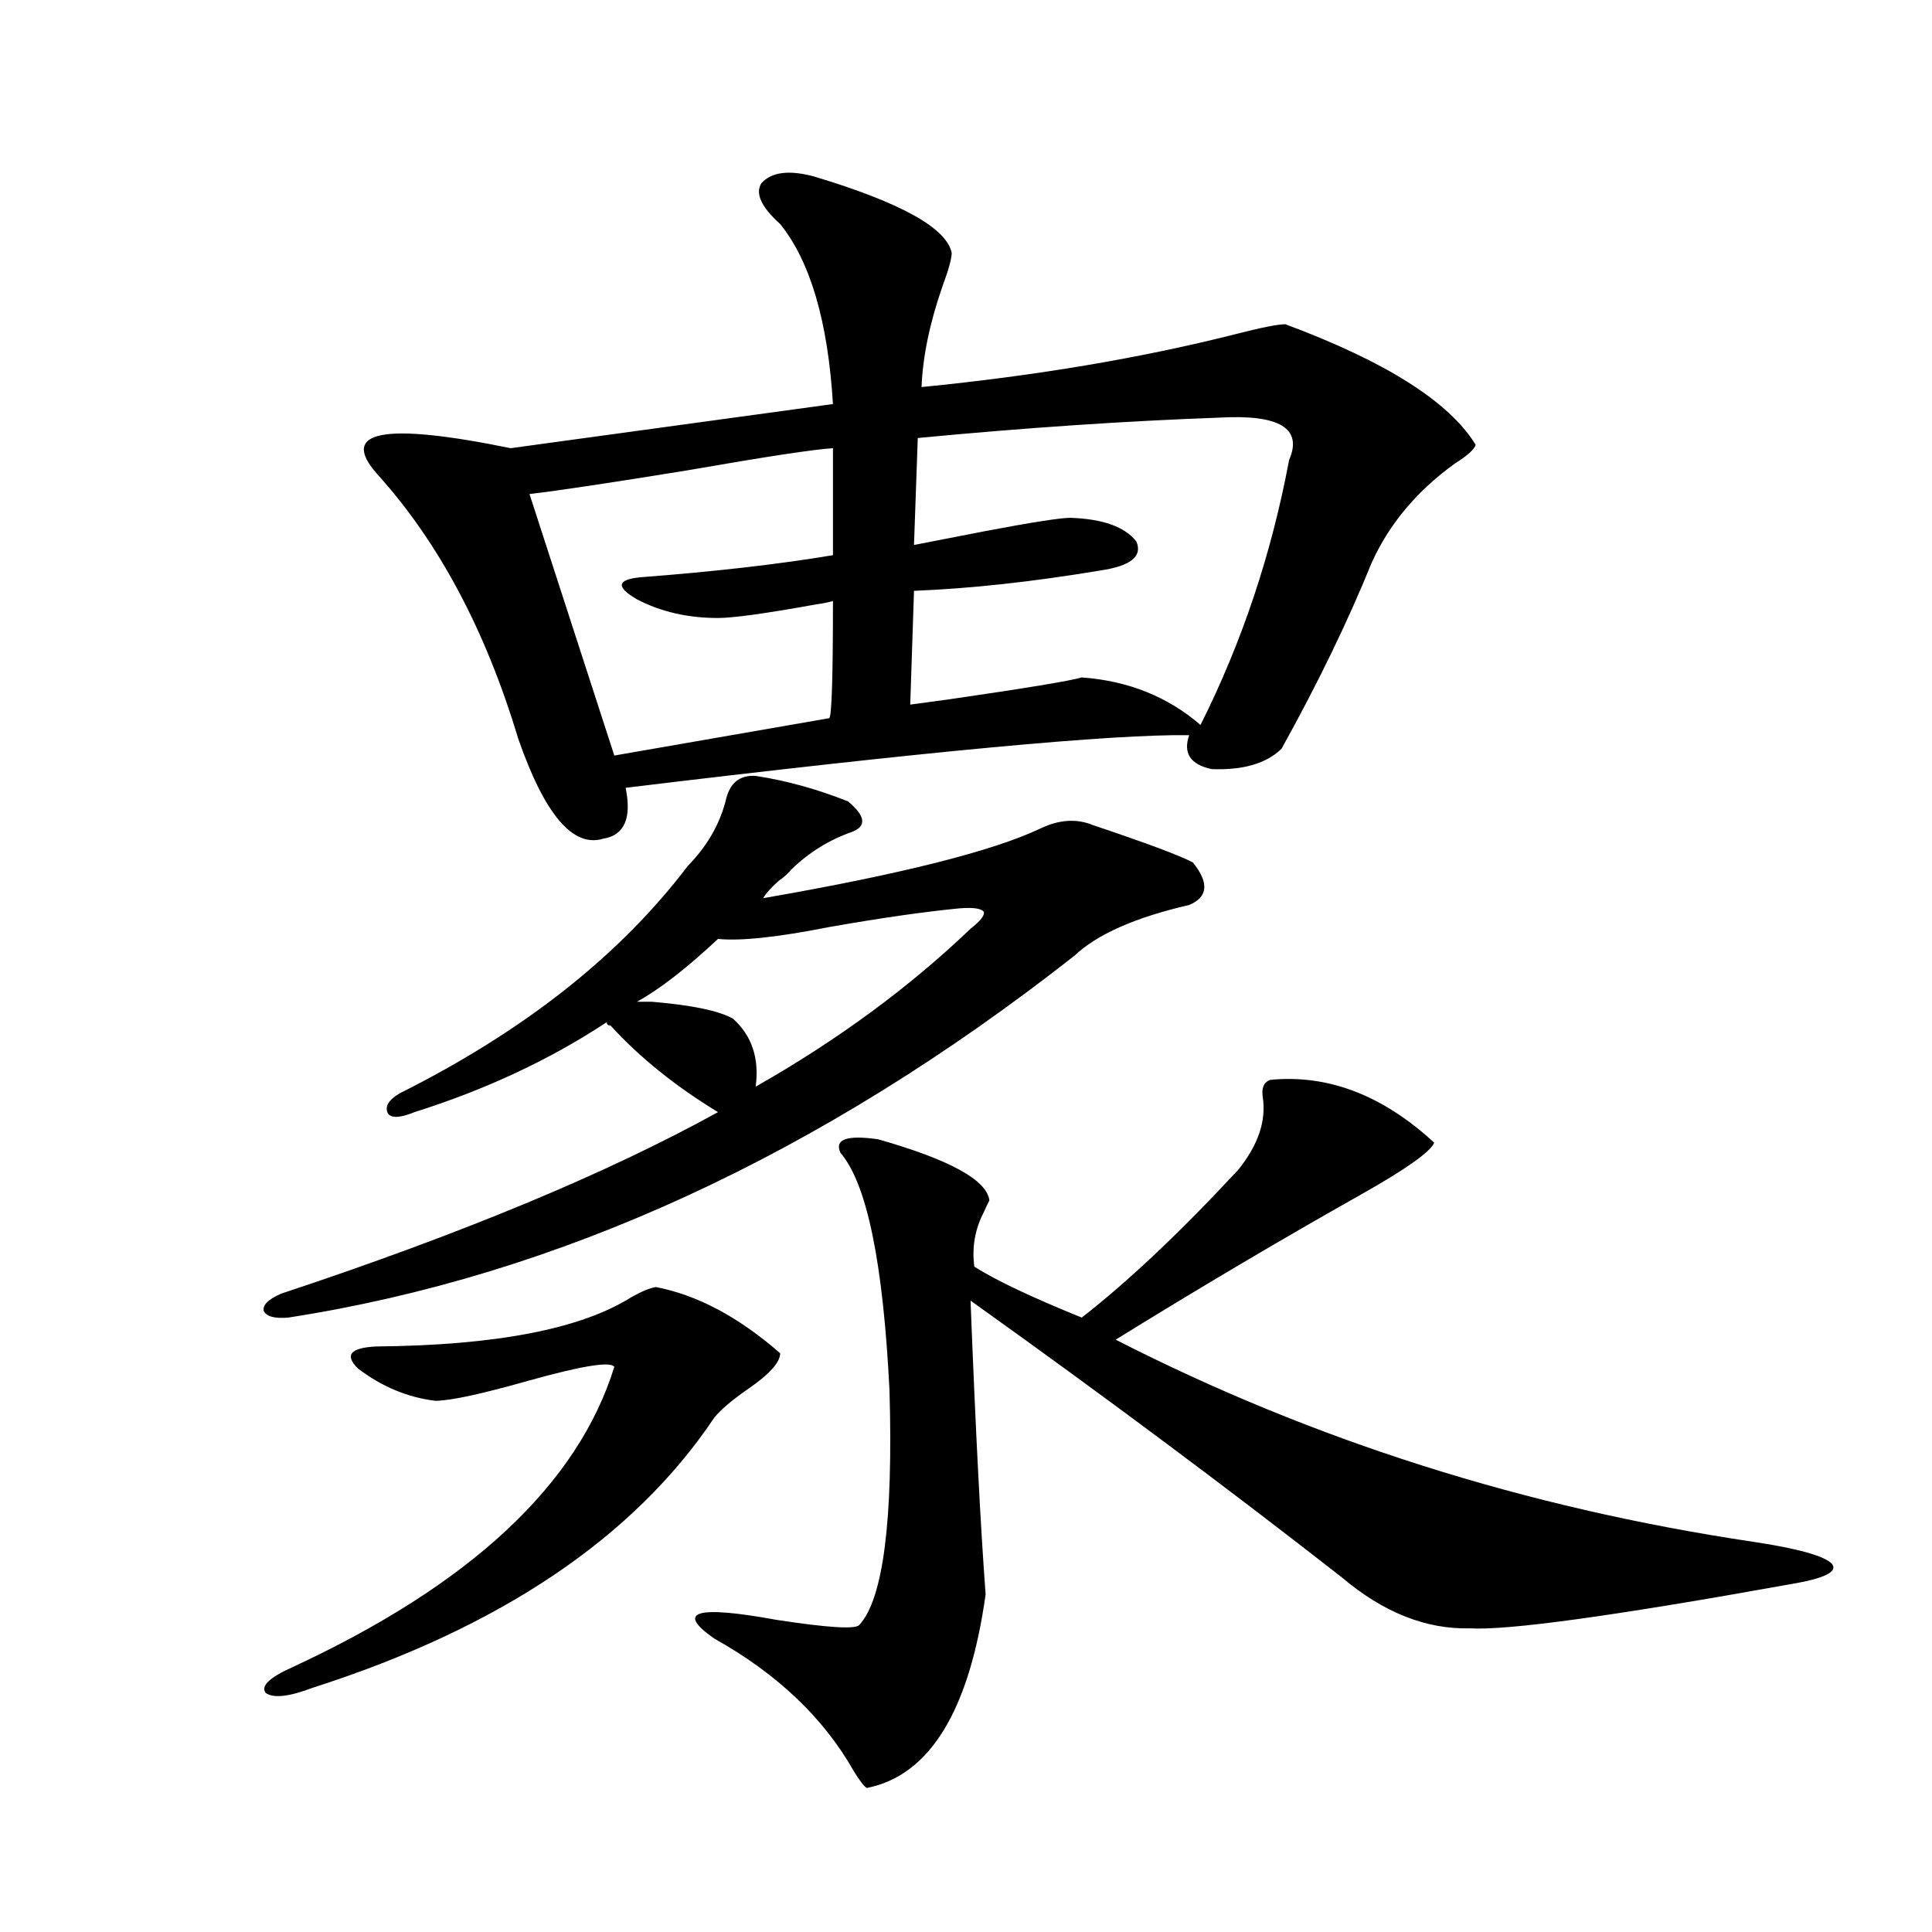 <?xml version="1.0" encoding="utf-8"?>
<!-- Generator: Adobe Illustrator 16.0.0, SVG Export Plug-In . SVG Version: 6.00 Build 0)  -->
<!DOCTYPE svg PUBLIC "-//W3C//DTD SVG 1.1//EN" "http://www.w3.org/Graphics/SVG/1.1/DTD/svg11.dtd">
<svg version="1.1" id="图层_1" xmlns="http://www.w3.org/2000/svg" xmlns:xlink="http://www.w3.org/1999/xlink" x="0px" y="0px"
	 width="1000px" height="1000px" viewBox="0 0 1000 1000" enable-background="new 0 0 1000 1000" xml:space="preserve">
<path d="M440.892,430.617c-11.707,4.106-22.118,10.547-31.219,19.336c-1.311,1.758-3.582,3.818-6.829,6.152
	c-3.902,3.516-6.509,6.455-7.805,8.789c70.883-12.305,118.687-24.307,143.411-36.035c9.756-4.683,18.856-5.273,27.316-1.758
	c27.957,9.38,45.197,15.82,51.706,19.336c8.445,10.547,7.805,17.881-1.951,21.973c-27.972,6.455-47.804,15.244-59.511,26.367
	c-131.384,103.135-266.99,165.537-406.819,187.207c-7.164,0.591-11.387-0.576-12.683-3.516c-0.655-2.925,2.271-5.85,8.78-8.789
	c93.656-31.05,169.097-62.402,226.336-94.043c-22.118-13.472-40.654-28.413-55.608-44.824c-1.311,0-1.951-0.576-1.951-1.758
	c-29.268,19.336-62.438,34.868-99.51,46.582c-7.164,2.939-11.707,3.228-13.658,0.879c-1.951-3.516,0-7.031,5.854-10.547
	c64.389-32.217,114.144-71.479,149.265-117.773c9.756-9.956,16.25-21.094,19.512-33.398c1.951-9.365,7.149-13.76,15.609-13.184
	c15.609,2.349,31.539,6.743,47.804,13.184C448.041,422.419,448.696,427.692,440.892,430.617z M339.431,666.164
	c21.463,4.106,42.926,15.532,64.389,34.277c0,4.697-5.533,10.85-16.585,18.457c-8.46,5.864-14.313,10.85-17.561,14.941
	c-41.63,62.114-110.896,108.683-207.8,139.746c-12.362,4.684-20.487,5.563-24.39,2.637c-2.606-3.516,1.951-7.91,13.658-13.184
	c92.346-42.764,147.954-94.619,166.825-155.566c-1.951-2.925-16.585-0.576-43.901,7.031c-24.725,7.031-40.975,10.547-48.779,10.547
	c-14.313-1.758-27.651-7.319-39.999-16.699c-7.164-7.031-3.902-10.835,9.756-11.426c61.782-0.576,105.684-9.077,131.704-25.488
	C331.946,668.513,336.169,666.755,339.431,666.164z M421.38,91.359c44.877,13.486,68.611,26.67,71.218,39.551
	c0,2.939-1.631,8.789-4.878,17.578c-6.509,18.76-10.091,36.035-10.731,51.855c59.176-5.85,113.168-14.941,161.947-27.246
	c13.658-3.516,22.438-5.273,26.341-5.273c52.026,19.336,84.876,40.142,98.534,62.402c-0.655,2.349-4.237,5.576-10.731,9.668
	c-19.512,14.063-33.825,31.064-42.926,50.977c-12.362,30.474-27.972,62.705-46.828,96.68c-7.805,7.622-19.847,11.138-36.097,10.547
	c-11.066-2.334-14.969-8.198-11.707-17.578c-39.679-0.576-136.917,8.501-291.7,27.246c3.247,15.82-0.655,24.609-11.707,26.367
	c-15.609,4.697-30.243-12.593-43.901-51.855c-16.92-56.25-41.31-101.953-73.169-137.109c-19.512-22.261,3.567-26.655,69.267-13.184
	l166.825-22.852c-2.606-42.764-11.707-73.828-27.316-93.164c-9.756-8.789-13.018-15.82-9.756-21.094
	C399.262,89.025,408.362,87.844,421.38,91.359z M431.136,231.984c-9.756,0.591-34.801,4.395-75.12,11.426
	c-39.679,6.455-66.995,10.547-81.949,12.305l43.901,135.352l111.217-19.336c1.296-0.576,1.951-20.791,1.951-60.645
	c-1.951,0.591-4.878,1.182-8.78,1.758c-26.021,4.697-42.926,7.031-50.73,7.031c-15.609,0-29.603-3.213-41.95-9.668
	c-11.066-6.44-10.411-10.244,1.951-11.426c38.368-2.925,71.538-6.729,99.51-11.426V231.984z M337.479,518.508
	c20.808,1.758,34.786,4.697,41.95,8.789c9.756,8.789,13.658,20.518,11.707,35.156c42.271-24.019,79.343-51.265,111.217-81.738
	c5.198-4.092,7.47-7.031,6.829-8.789c-1.311-1.758-5.533-2.334-12.683-1.758c-18.216,1.758-40.654,4.985-67.315,9.668
	c-26.676,5.273-45.853,7.334-57.56,6.152c-16.265,15.244-30.243,26.079-41.95,32.52H337.479z M454.55,589.699
	c37.072,10.547,56.249,21.094,57.56,31.641c-0.655,1.182-1.631,3.228-2.927,6.152c-4.558,8.789-6.188,18.169-4.878,28.125
	c11.052,7.031,29.588,15.82,55.608,26.367c24.055-18.745,51.051-44.233,80.974-76.465c10.396-12.881,14.634-25.488,12.683-37.793
	c-0.655-4.683,0.641-7.607,3.902-8.789c29.908-2.925,58.2,7.91,84.876,32.52c-1.951,4.697-14.313,13.486-37.072,26.367
	c-41.63,23.442-84.235,48.643-127.802,75.586C679.575,745.568,789.496,780.422,907.222,798c23.414,3.516,37.072,7.334,40.975,11.426
	c3.247,4.106-3.902,7.622-21.463,10.547c-91.064,16.397-146.338,24.02-165.85,22.852c-22.773,0.577-44.877-8.212-66.34-26.367
	c-59.19-46.279-123.259-94.043-192.19-143.262c2.592,66.797,5.198,117.485,7.805,152.051c-8.46,60.343-28.947,93.741-61.462,100.195
	c-1.311-0.59-3.582-3.516-6.829-8.789c-15.609-27.548-39.679-50.399-72.193-68.555c-20.167-14.063-9.436-17.289,32.194-9.668
	c26.661,4.093,40.975,4.972,42.926,2.637c12.348-13.485,17.561-53.901,15.609-121.289c-3.262-66.206-11.707-107.227-25.365-123.047
	C431.776,589.699,438.285,587.365,454.55,589.699z M631.131,216.164c-48.779,1.758-100.82,5.273-156.094,10.547l-1.951,55.371
	c9.101-1.758,21.128-4.092,36.097-7.031c24.71-4.683,39.664-7.031,44.877-7.031c16.905,0.591,28.292,4.697,34.146,12.305
	c3.247,7.622-2.927,12.607-18.536,14.941c-35.121,5.864-67.315,9.38-96.583,10.547l-1.951,58.887
	c4.543-0.576,11.052-1.455,19.512-2.637c40.319-5.85,63.413-9.668,69.267-11.426c24.055,1.758,44.542,9.971,61.462,24.609
	c21.463-42.764,36.737-88.467,45.853-137.109C674.377,221.74,662.35,214.406,631.131,216.164z"/>
</svg>
